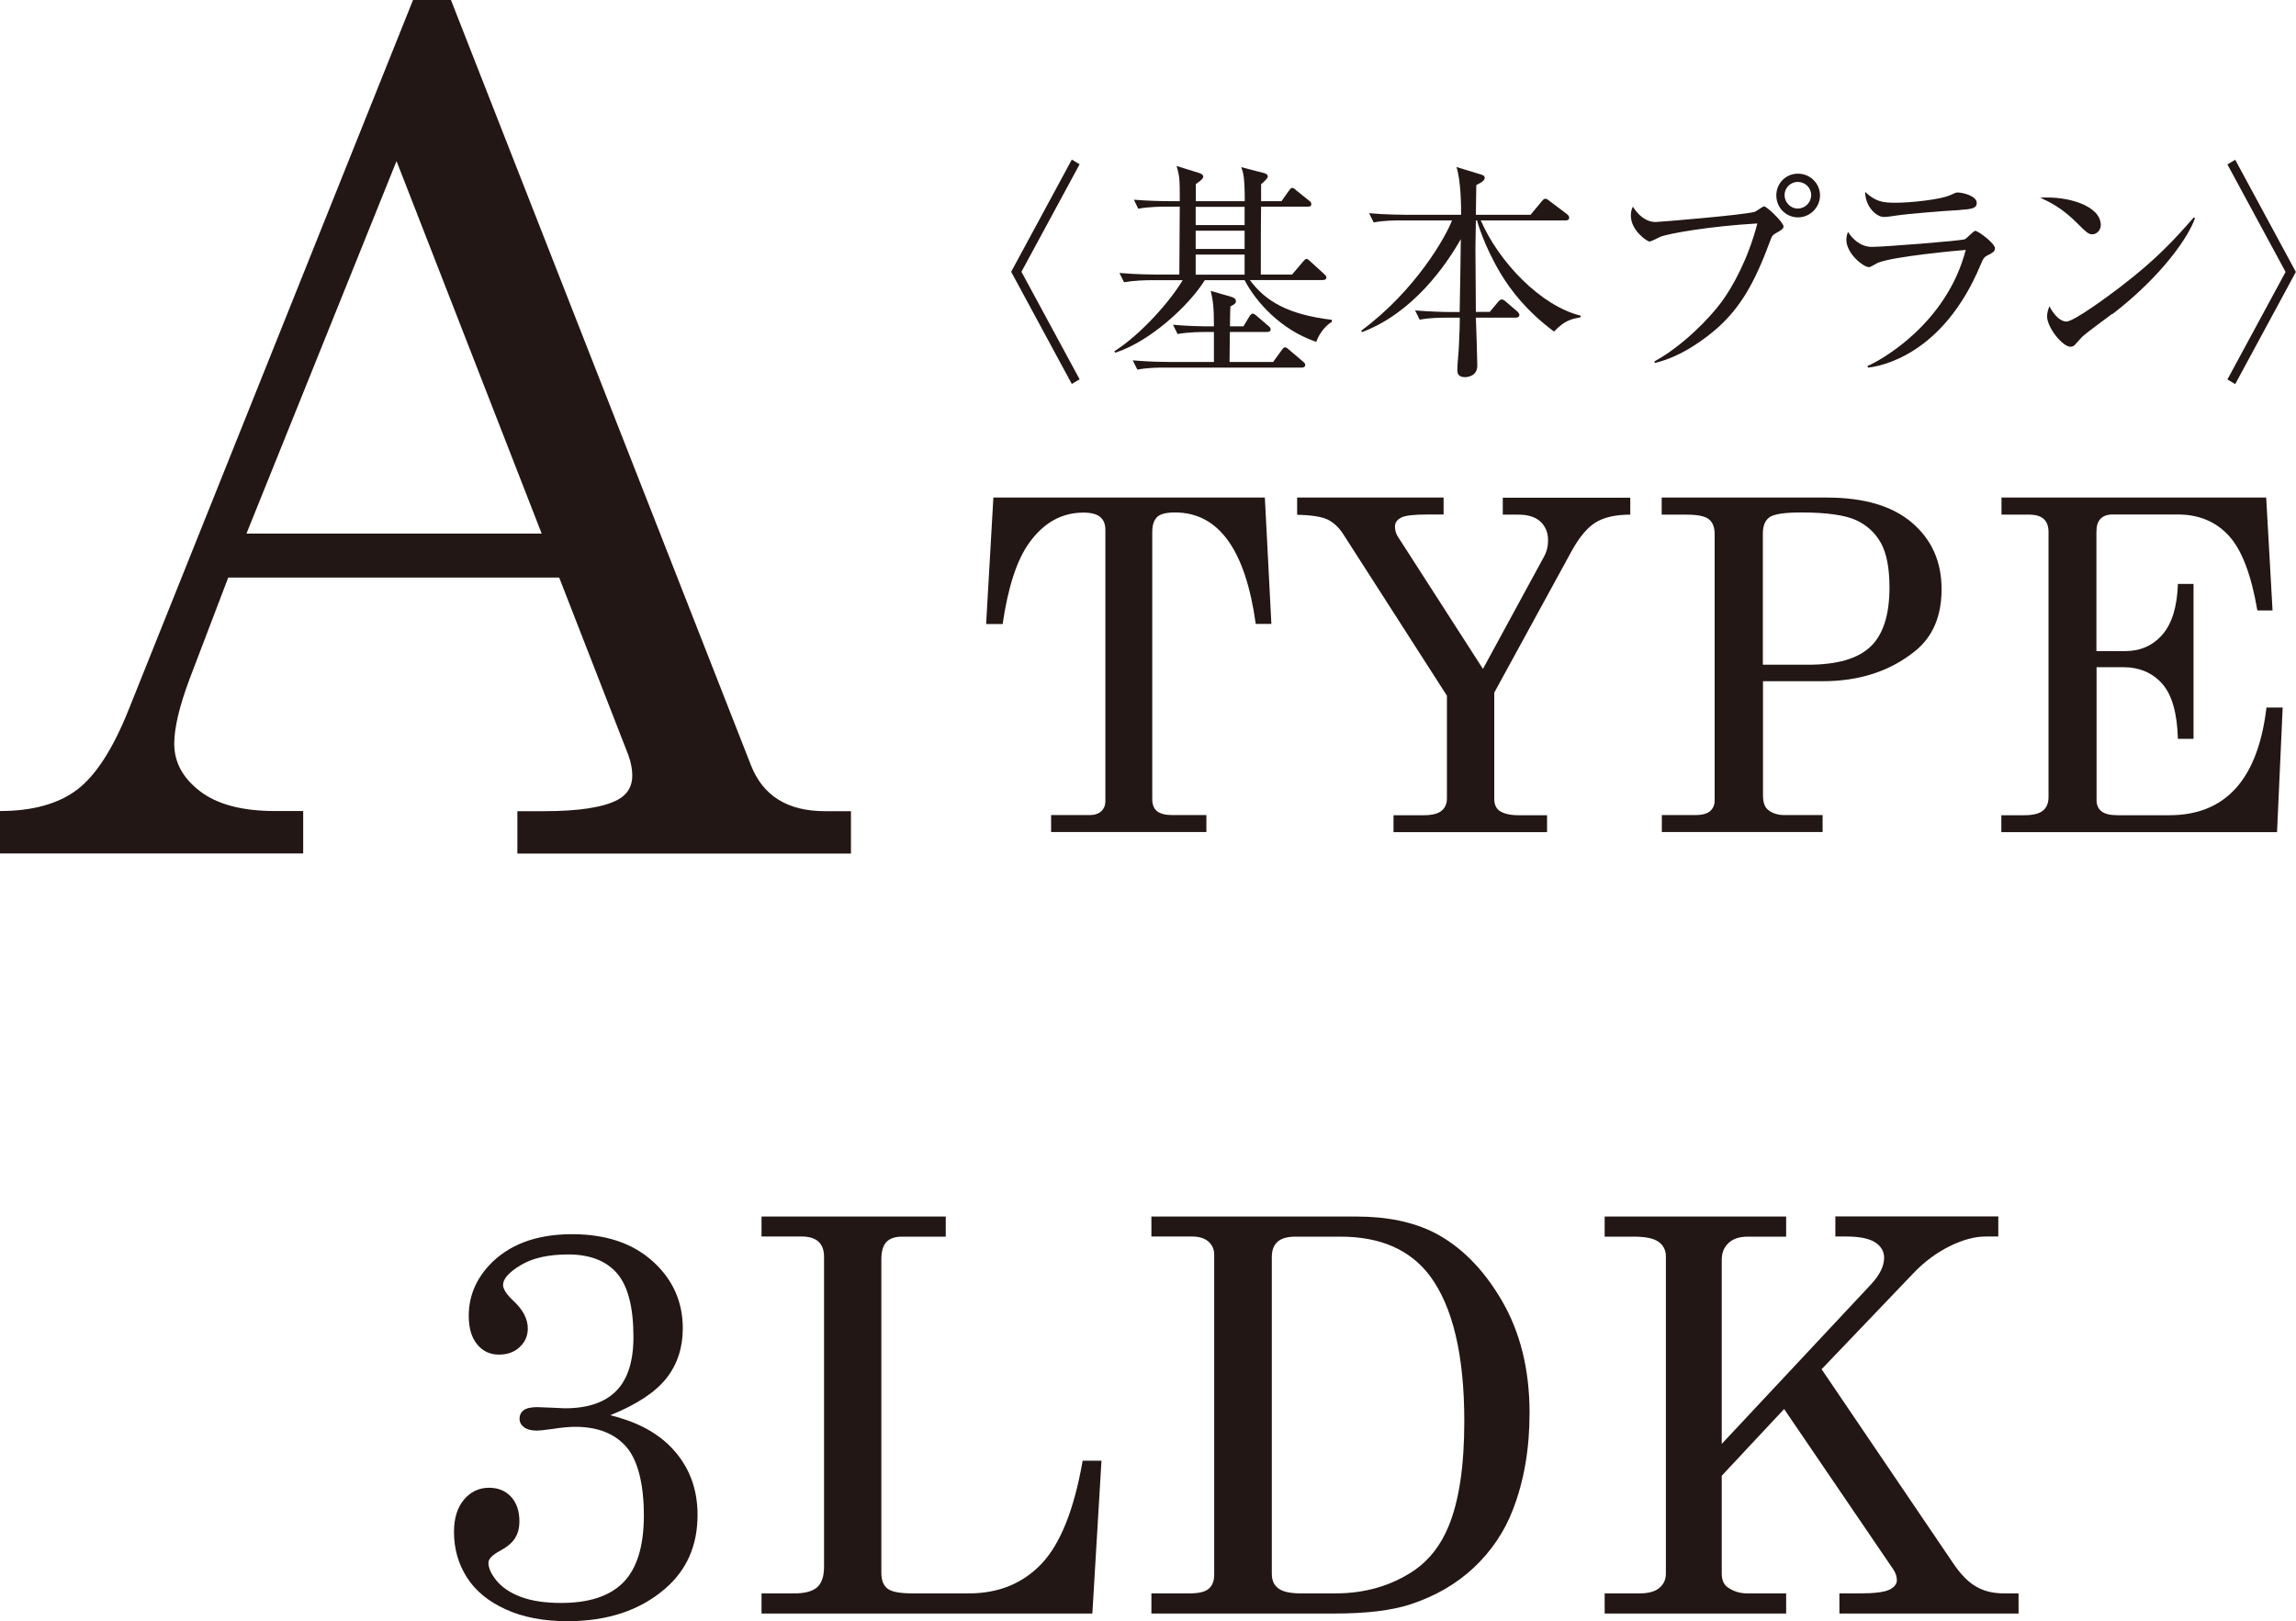 <?xml version="1.0" encoding="UTF-8"?>
<svg id="_レイヤー_2" data-name="レイヤー 2" xmlns="http://www.w3.org/2000/svg" viewBox="0 0 158.65 112.02">
  <defs>
    <style>
      .cls-1 {
        fill: #221714;
      }
    </style>
  </defs>
  <g id="_レイヤー_21" data-name="レイヤー 21">
    <path class="cls-1" d="m28.54,0h2.62l20.72,52.85c.83,2.14,2.54,3.2,5.12,3.2h1.8v2.93h-23.05v-2.93h1.84c2.4,0,4.09-.26,5.08-.78.68-.36,1.02-.92,1.02-1.68,0-.44-.09-.91-.27-1.41l-4.78-12.27H15.77l-2.68,7.03c-.7,1.88-1.05,3.36-1.05,4.45,0,1.28.59,2.37,1.78,3.28,1.18.91,2.91,1.37,5.18,1.37h1.95v2.93H0v-2.93c2.24,0,4.01-.49,5.31-1.46,1.3-.98,2.5-2.83,3.59-5.57L28.54,0Zm-1.14,11.13l-10.37,25.74h20.4l-10.03-25.74Z"/>
    <g>
      <path class="cls-1" d="m68.63,34.38h18.77l.45,8.73h-1.08c-.71-5.13-2.57-7.7-5.57-7.7-.61,0-1.02.1-1.24.31-.22.21-.34.55-.34,1.03v18.47c0,.38.11.65.33.83.22.18.58.27,1.08.27h2.33v1.17h-10.73v-1.17h2.66c.35,0,.62-.09.81-.27.19-.18.28-.41.28-.7v-18.73c0-.4-.12-.7-.36-.9-.24-.2-.62-.3-1.16-.3-1.51,0-2.77.71-3.78,2.14-.83,1.18-1.43,3.03-1.8,5.56h-1.14l.5-8.73Z"/>
      <path class="cls-1" d="m89.63,34.38h10.12v1.17h-1.12c-.93,0-1.54.07-1.82.22-.28.15-.42.35-.42.61s.07.52.22.73l5.86,9.11,4.22-7.76c.19-.34.28-.72.28-1.12,0-.54-.18-.97-.53-1.3-.35-.32-.86-.48-1.52-.48h-1.08v-1.17h8.81v1.17c-1.01,0-1.8.18-2.38.53-.58.35-1.14,1.02-1.68,2l-5.34,9.77v7.31c0,.39.11.66.33.83.3.22.75.33,1.34.33h1.98v1.17h-10.61v-1.17h2.09c.56,0,.97-.1,1.22-.3s.38-.49.38-.85v-7.11l-7.17-11.17c-.31-.48-.68-.81-1.09-1.01-.42-.19-1.11-.3-2.09-.32v-1.17Z"/>
      <path class="cls-1" d="m114.83,34.38h11.4c2.57,0,4.54.58,5.9,1.75,1.36,1.17,2.03,2.69,2.03,4.58s-.62,3.32-1.87,4.31c-1.72,1.37-3.83,2.05-6.35,2.05h-4.12v7.89c0,.46.11.79.33.98.29.25.68.38,1.17.38h2.62v1.17h-11.11v-1.17h2.32c.46,0,.8-.09,1.01-.27.21-.18.32-.43.32-.74v-18.42c0-.47-.14-.81-.41-1.02-.27-.21-.78-.31-1.54-.31h-1.71v-1.17Zm6.98,11.55h3.13c1.99,0,3.42-.41,4.3-1.24.88-.83,1.32-2.2,1.32-4.1,0-1.33-.2-2.36-.59-3.07-.4-.71-.97-1.24-1.74-1.59-.76-.34-2.02-.52-3.77-.52-1.15,0-1.88.11-2.19.33s-.46.6-.46,1.14v9.05Z"/>
      <path class="cls-1" d="m138.28,34.38h18.31l.44,7.8h-1.05c-.42-2.46-1.07-4.18-1.97-5.16-.9-.98-2.07-1.47-3.52-1.47h-4.52c-.36,0-.64.1-.83.3-.19.2-.28.5-.28.91v8.23h1.98c1.06,0,1.92-.38,2.58-1.14.66-.76,1.02-1.93,1.07-3.5h1.08v10.7h-1.08c-.05-1.77-.41-3.04-1.08-3.8s-1.58-1.15-2.73-1.15h-1.81v9.19c0,.33.11.59.34.77.22.18.6.27,1.12.27h3.57c3.88,0,6.12-2.48,6.71-7.44h1.12l-.39,8.61h-19.05v-1.17h1.58c.61,0,1.05-.11,1.3-.32.25-.21.38-.52.38-.93v-18.31c0-.41-.11-.71-.33-.91-.22-.2-.56-.3-1.03-.3h-1.89v-1.17Z"/>
    </g>
    <g>
      <path class="cls-1" d="m74.6,26.21l-.54.32-4.19-7.75,4.19-7.75.54.32-4.02,7.43,4.02,7.43Z"/>
      <path class="cls-1" d="m90.95,23.62c-2.43-.82-4.16-2.74-4.95-4.26h-2.75c-1.06,1.71-3.75,4.23-6.19,5.01l-.06-.1c1.82-1.15,3.84-3.43,4.72-4.91h-2.16c-.4,0-1.17.02-1.89.14l-.32-.64c1.1.1,2.26.11,2.46.11h1.68c0-.74.03-4.02.03-4.69h-.98c-.29,0-1.1,0-1.89.14l-.3-.62c.99.08,1.98.1,2.45.1h.72c0-1.5,0-1.68-.22-2.43l1.55.48c.13.05.29.1.29.26,0,.11-.1.22-.51.51v1.18h3.38c0-1.67-.1-1.95-.24-2.35l1.54.4c.11.03.29.08.29.24,0,.13-.19.3-.46.54v1.17h1.41l.5-.71c.08-.11.16-.21.24-.21.1,0,.21.11.3.19l.86.69c.1.06.16.14.16.26,0,.14-.14.16-.24.16h-3.23c-.02.83-.02,3.84-.02,4.69h2.16l.74-.87c.1-.11.18-.21.24-.21.11,0,.18.08.3.19l.93.85c.08.08.16.14.16.24,0,.16-.14.18-.26.18h-5.03c1.09,1.46,2.61,2.38,5.67,2.75v.14c-.34.19-.83.69-1.07,1.36Zm-.98,1.78h-9.49c-.4,0-1.17,0-1.89.14l-.32-.64c1.1.1,2.24.11,2.46.11h3.15v-2.07h-.62c-.16,0-1.15,0-1.89.14l-.32-.64c1.06.1,2.16.11,2.46.11h.37c0-1.34-.06-1.76-.22-2.45l1.39.4c.16.05.35.11.35.32,0,.14-.1.21-.38.35-.02.19-.03,1.14-.03,1.38h.93l.4-.67c.08-.13.16-.21.24-.21s.19.08.3.18l.78.67c.08.06.16.14.16.24,0,.14-.14.18-.24.18h-2.58c0,.38-.02,1.57-.02,2.07h3.01l.58-.8c.08-.11.14-.21.24-.21.11,0,.21.1.3.18l.94.8c.08.06.16.13.16.24,0,.14-.14.18-.24.18Zm-3.97-11.11h-3.38v1.26h3.38v-1.26Zm0,1.65h-3.38v1.26h3.38v-1.26Zm0,1.65h-3.38v1.39h3.38v-1.39Z"/>
      <path class="cls-1" d="m96.81,15.23c-.4,0-1.17,0-1.89.14l-.32-.64c1.09.1,2.23.11,2.47.11h3.89c0-.53,0-2.31-.32-3.3l1.73.53c.14.05.22.1.22.21,0,.14-.08.26-.58.51,0,.11-.02,1.36-.03,2.05h3.78l.75-.9c.11-.14.19-.21.27-.21s.18.06.32.18l1.17.88c.11.08.16.18.16.26,0,.11-.08.18-.24.18h-5.87c1.25,2.88,4.15,5.91,6.9,6.58v.11c-.66.13-1.09.21-1.84.99-1.89-1.41-2.99-2.85-3.7-4.03-1.17-1.97-1.6-3.57-1.62-3.65h-.08c-.02,1.01-.03,1.7-.03,1.87,0,.7.03,3.81.03,4.45h.96l.56-.67c.11-.13.19-.19.27-.19s.18.06.29.16l.77.66c.11.1.16.18.16.26,0,.1-.1.18-.24.18h-2.77c.02.51.1,2.83.1,3.31,0,.74-.69.8-.85.8-.53,0-.53-.34-.53-.5,0-.48.1-1.23.11-1.71.05-.93.06-1.49.06-1.9h-.88c-.4,0-1.17,0-1.89.14l-.32-.64c.99.08,1.98.11,2.46.11h.62c.02-.72.08-4.61.08-5.04-1.02,1.81-3.31,5.11-6.83,6.43l-.05-.1c3.79-2.8,5.89-6.58,6.27-7.62h-3.54Z"/>
      <path class="cls-1" d="m122.75,16.09c-.29.16-.3.19-.5.72-1.06,2.87-2.06,4.47-3.51,5.79-.82.74-2.53,2.05-4.4,2.48l-.02-.11c1.92-1.04,3.81-2.98,4.63-4.1.75-1.01,1.84-2.95,2.48-5.43-3.3.19-6.19.7-6.72.93-.11.05-.62.32-.74.32-.14,0-1.28-.75-1.28-1.79,0-.29.06-.46.14-.62.35.56.88,1.06,1.58,1.06.22,0,6.05-.48,6.82-.7.13-.03.56-.38.67-.38.18,0,1.34,1.1,1.34,1.39,0,.16-.18.27-.51.45Zm1.49-1.07c-.83,0-1.5-.67-1.5-1.52s.67-1.5,1.5-1.5,1.52.67,1.52,1.5-.69,1.52-1.52,1.52Zm-.02-2.45c-.51,0-.91.42-.91.91s.4.93.91.93.93-.42.93-.93-.42-.91-.93-.91Z"/>
      <path class="cls-1" d="m137.39,17.61c-.3.16-.34.22-.54.7-2.59,6.21-6.9,7.01-7.78,7.09l-.03-.11c.99-.42,5.47-2.95,6.79-8.02-.46.03-5.07.45-6.1.9-.1.05-.48.29-.58.29-.4,0-1.57-.94-1.57-1.9,0-.14.02-.27.11-.54.27.42.82,1.04,1.66,1.04.77,0,6.18-.42,6.42-.53.14-.06.59-.58.72-.58.18,0,1.36.85,1.36,1.22,0,.21-.21.32-.46.45Zm-1.92-3.1c-1.23.06-3.83.29-4.19.35-.78.11-.86.13-1.12.13-.51,0-1.28-.72-1.28-1.73.7.66,1.2.75,2.08.75,1.07,0,3.14-.22,3.81-.53.32-.14.37-.18.51-.18.29,0,1.31.22,1.31.72,0,.32-.21.43-1.12.48Z"/>
      <path class="cls-1" d="m144.57,16.19c-.27,0-.46-.19-.98-.71-1.12-1.14-2.02-1.55-2.62-1.82,1.92-.13,4.19.56,4.19,1.89,0,.35-.27.64-.59.64Zm1.39,5.49c-.34.26-1.84,1.34-2.11,1.62-.08.08-.43.48-.51.56-.06.06-.19.1-.27.1-.56,0-1.62-1.34-1.62-2.1,0-.29.1-.53.16-.7.37.72.83,1.06,1.17,1.06.53,0,3.01-1.84,3.7-2.37,2.58-1.97,3.81-3.35,5.11-4.83l.08.05c-.38,1.17-2.18,3.92-5.7,6.63Z"/>
      <path class="cls-1" d="m153.91,11.36l.54-.32,4.19,7.75-4.19,7.75-.54-.32,4.02-7.43-4.02-7.43Z"/>
    </g>
    <g>
      <path class="cls-1" d="m42.17,97.79c1.77.43,3.15,1.15,4.14,2.15,1.26,1.27,1.89,2.85,1.89,4.73,0,2.13-.75,3.83-2.26,5.12-1.72,1.48-3.96,2.23-6.72,2.23-1.66,0-3.08-.27-4.28-.82-1.19-.54-2.09-1.28-2.68-2.21s-.89-1.97-.89-3.14c0-.94.23-1.68.69-2.23.46-.54,1.03-.82,1.73-.82.63,0,1.14.21,1.52.62.38.41.58.98.58,1.7,0,.46-.1.84-.3,1.16-.2.32-.54.61-1.04.88-.53.28-.8.56-.8.82,0,.37.19.79.57,1.25.38.46.93.83,1.67,1.11.74.28,1.67.42,2.79.42,1.94,0,3.38-.48,4.31-1.44.93-.96,1.4-2.5,1.4-4.61s-.4-3.79-1.2-4.72c-.8-.93-1.98-1.4-3.55-1.4-.42,0-.95.05-1.58.15-.51.07-.87.11-1.09.11-.37,0-.66-.08-.86-.23-.2-.15-.31-.35-.31-.58,0-.26.1-.46.29-.6.19-.14.5-.21.94-.21l1.02.04.89.04c1.57,0,2.75-.4,3.54-1.2.79-.8,1.19-2.04,1.19-3.72,0-2.06-.38-3.53-1.13-4.4-.75-.87-1.88-1.31-3.38-1.31-1.37,0-2.47.25-3.28.74-.82.49-1.22.95-1.22,1.37,0,.27.23.64.71,1.09.67.62,1,1.26,1,1.92,0,.51-.19.93-.56,1.28-.37.35-.85.52-1.43.52-.62,0-1.12-.23-1.51-.71-.39-.47-.58-1.13-.58-1.97,0-1.31.47-2.47,1.41-3.49,1.34-1.43,3.25-2.15,5.73-2.15,2.33,0,4.18.62,5.57,1.87,1.39,1.25,2.08,2.8,2.08,4.64,0,1.32-.37,2.47-1.12,3.43-.75.96-2.04,1.82-3.87,2.56Z"/>
      <path class="cls-1" d="m52.62,84.06h12.73v1.39h-3.04c-.48,0-.84.13-1.07.38-.23.25-.34.65-.34,1.2v21.65c0,.52.15.89.44,1.1.29.22.87.32,1.75.32h3.85c2.05,0,3.73-.68,5.03-2.05,1.3-1.37,2.25-3.74,2.84-7.12h1.3l-.63,10.56h-22.86v-1.39h2.25c.77,0,1.3-.15,1.61-.44.31-.29.46-.76.46-1.4v-21.43c0-.46-.13-.8-.39-1.04-.26-.23-.64-.35-1.15-.35h-2.78v-1.39Z"/>
      <path class="cls-1" d="m79.56,84.06h14.18c2.1,0,3.89.37,5.36,1.11,1.83.94,3.39,2.5,4.67,4.69s1.92,4.78,1.92,7.77c0,2.47-.38,4.7-1.15,6.68-.58,1.52-1.48,2.85-2.68,3.99-1.21,1.14-2.68,1.99-4.41,2.56-1.3.42-3.03.63-5.2.63h-12.69v-1.39h2.6c.66,0,1.11-.1,1.36-.32.25-.21.38-.54.38-.98v-22.1c0-.38-.14-.69-.41-.92-.27-.23-.65-.34-1.13-.34h-2.8v-1.39Zm9.95,1.39c-.56,0-.97.12-1.23.35-.27.24-.4.59-.4,1.06v21.89c0,.45.15.78.46,1.01.31.23.83.34,1.58.34h2.34c2.09,0,3.92-.54,5.49-1.61,1.03-.72,1.81-1.73,2.34-3.02.73-1.76,1.09-4.18,1.09-7.27,0-4.58-.8-7.93-2.39-10.06-1.36-1.79-3.41-2.69-6.16-2.69h-3.12Z"/>
      <path class="cls-1" d="m110.88,84.06h12.54v1.39h-2.67c-.57,0-1.01.15-1.32.45-.31.3-.46.67-.46,1.13v12.74l10.33-11.04c.59-.64.89-1.25.89-1.82,0-.43-.2-.79-.61-1.06-.41-.27-1.08-.41-2-.41h-.76v-1.39h11.26v1.39h-.87c-.75,0-1.58.22-2.49.67-.9.45-1.74,1.06-2.5,1.86l-6.35,6.64,9.1,13.42c.51.75,1.03,1.29,1.58,1.6.54.32,1.19.47,1.93.47h1v1.39h-12.38v-1.39h1.41c1.03,0,1.71-.09,2.05-.26.34-.17.51-.39.51-.65,0-.23-.07-.47-.22-.71l-7.57-11.12-4.31,4.61v6.75c0,.42.12.73.37.93.4.3.87.45,1.41.45h2.67v1.39h-12.54v-1.39h2.41c.62,0,1.08-.13,1.37-.38.3-.25.45-.58.45-.99v-21.91c0-.43-.17-.77-.5-1.01s-.9-.36-1.69-.36h-2.04v-1.39Z"/>
    </g>
  </g>
</svg>